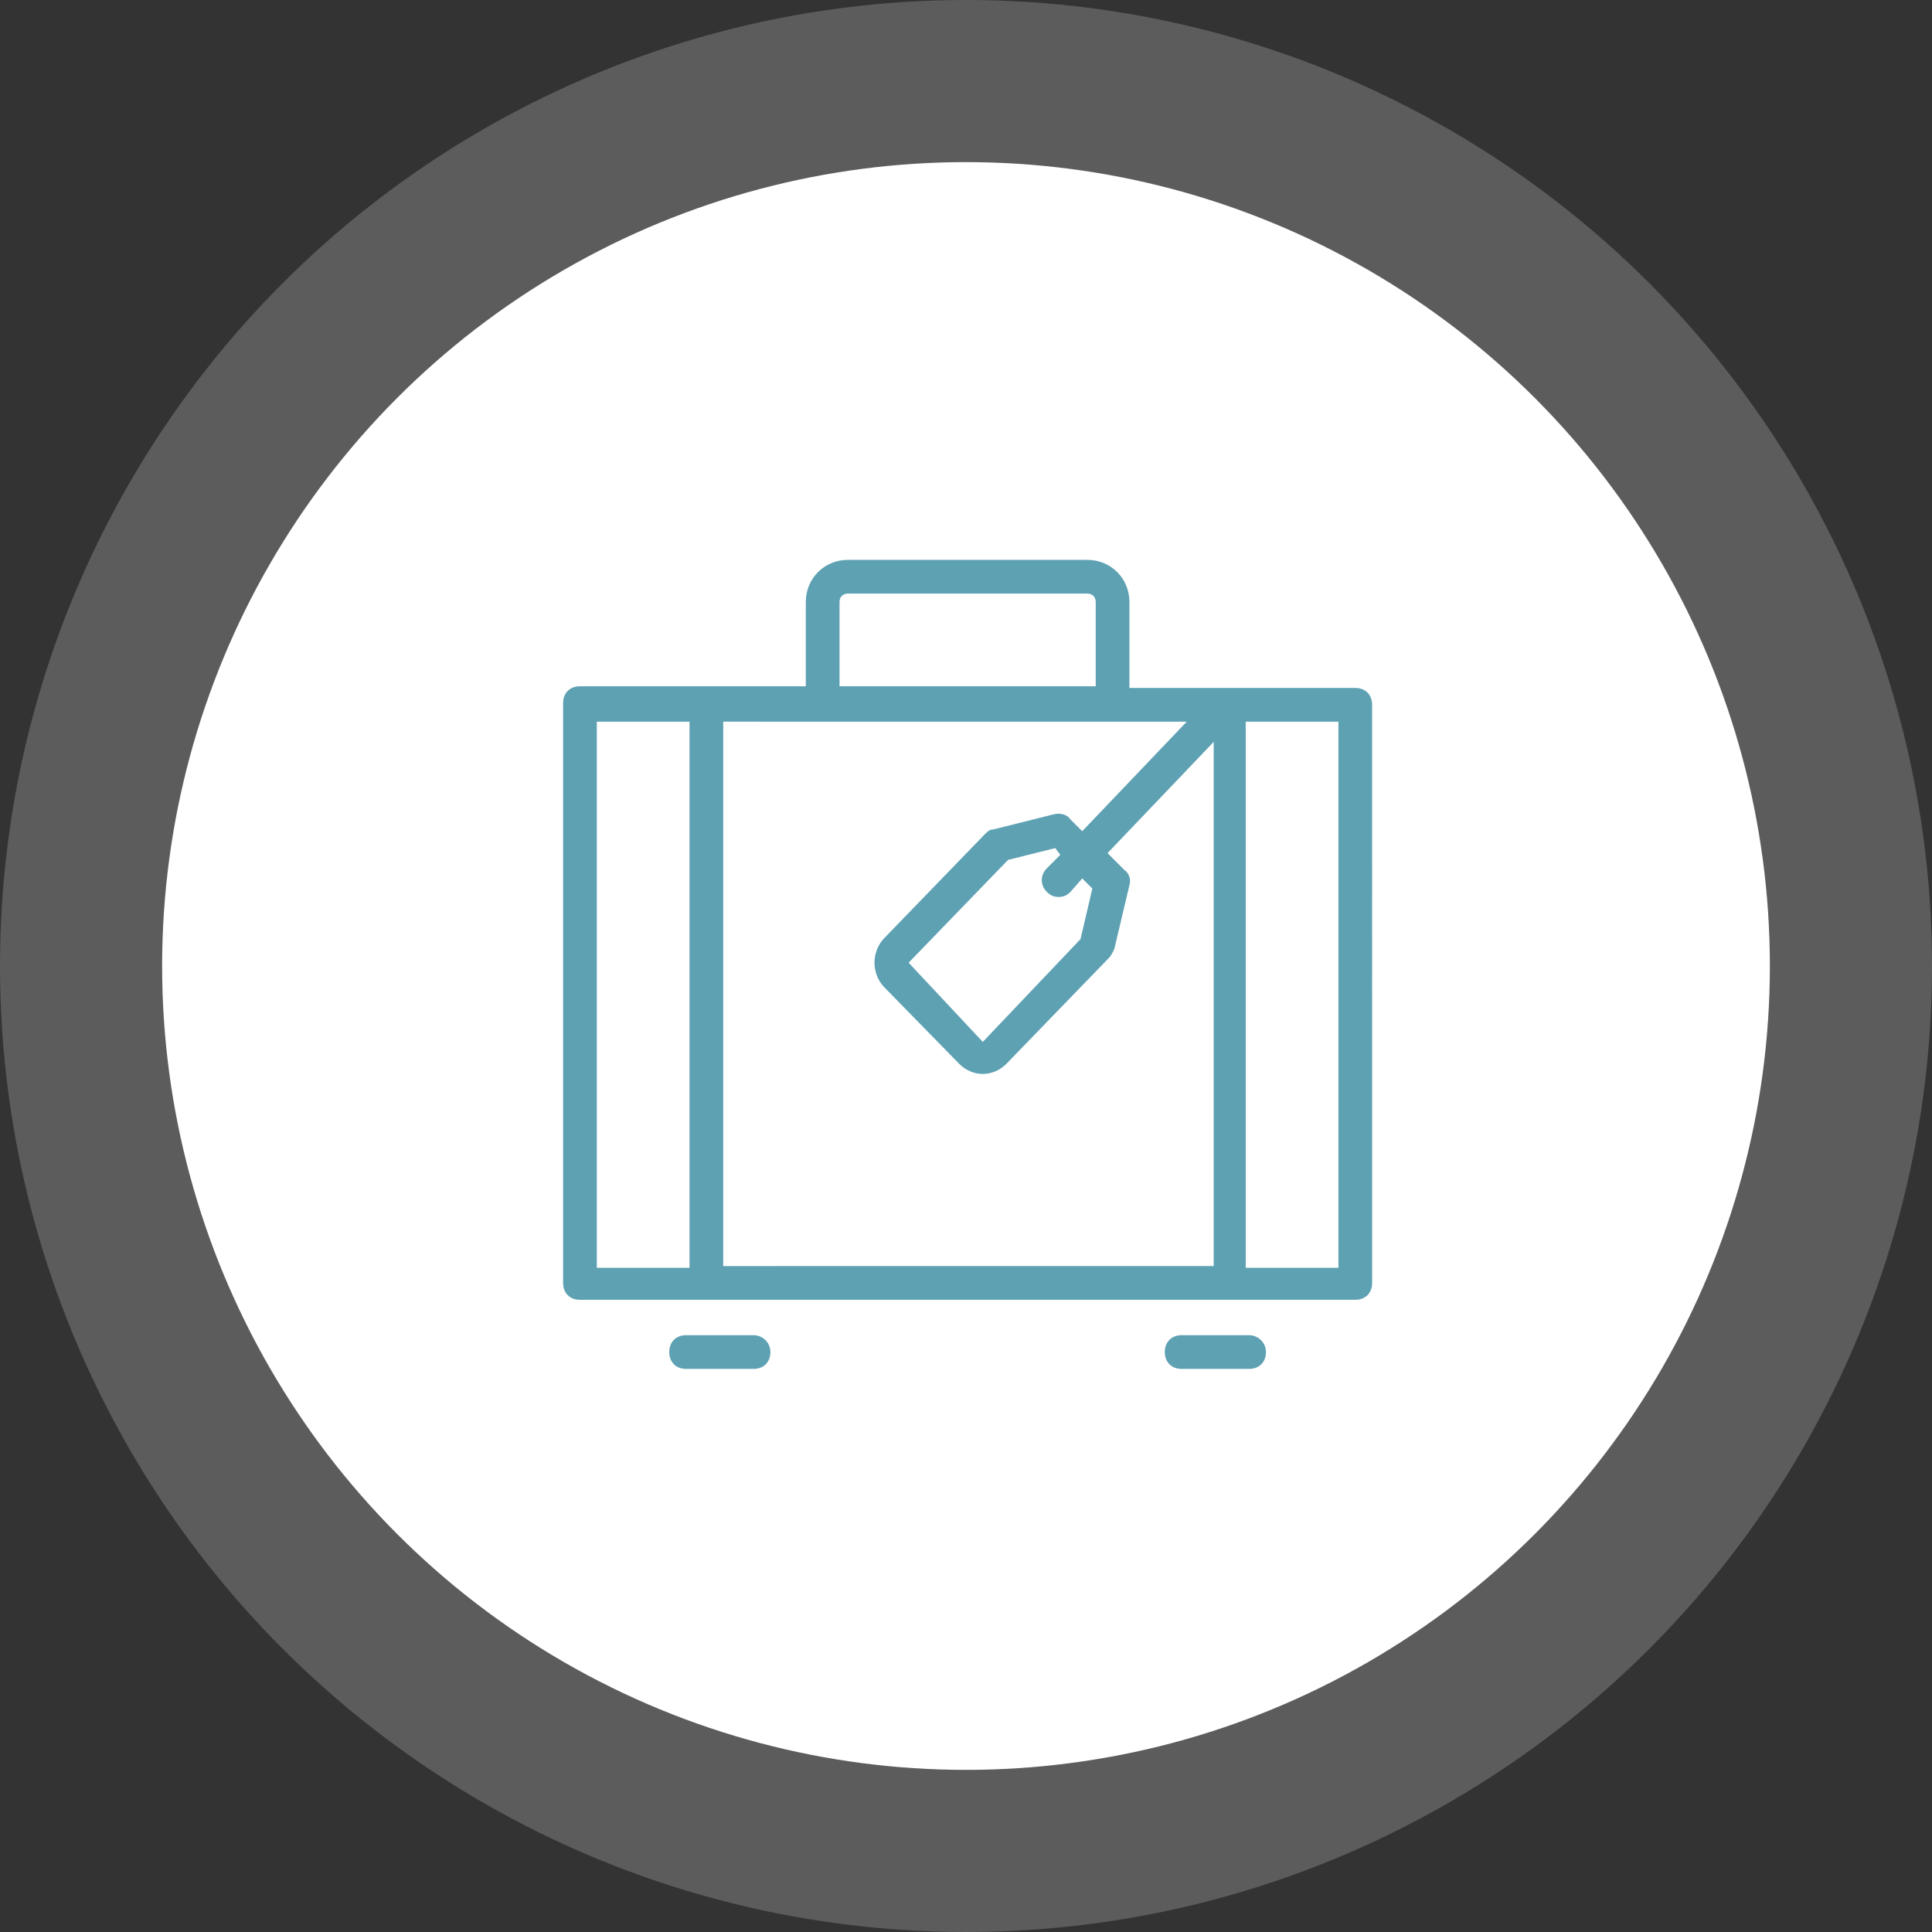 <?xml version="1.0" encoding="UTF-8"?> <svg xmlns="http://www.w3.org/2000/svg" width="597" height="597" viewBox="0 0 597 597" fill="none"><rect x="0" y="0" width="597" height="597" fill="#333333" stroke="none"/> <circle cx="298.5" cy="298.5" r="298.5" fill="white" fill-opacity="0.2"></circle> <circle cx="298.5" cy="298.5" r="248.402" fill="white"></circle> <path d="M418.789 212.582H348.999V186.02C348.999 178.728 343.27 173 335.979 173H262.019C254.727 173 248.999 178.728 248.999 186.02V212.063H179.209C176.085 212.063 174 214.145 174 217.272V396.436C174 399.56 176.083 401.645 179.209 401.645H418.789C421.913 401.645 423.998 399.562 423.998 396.436L423.996 217.791C423.996 214.667 421.913 212.582 418.787 212.582H418.789ZM254.208 223H366.708L334.418 256.853L330.772 253.207C329.731 251.644 327.648 251.125 325.563 251.644L306.812 256.332C305.771 256.332 305.249 256.853 304.208 257.895L272.959 290.185C269.313 294.352 269.313 300.601 272.959 304.768L296.397 328.726C298.48 330.809 301.084 331.85 303.688 331.85C306.293 331.85 308.897 330.809 310.98 328.726L342.751 295.913C343.273 295.392 343.792 294.35 344.314 293.309L349.001 273.517C349.523 271.954 349.001 269.871 347.438 268.83L342.229 263.621L375.041 229.245V391.224L223.481 391.226V222.999L254.208 223ZM323.478 275.604C324.52 276.645 325.561 277.167 327.124 277.167C328.687 277.167 329.728 276.645 330.77 275.604L334.416 271.437L337.54 274.561L333.894 290.185L303.686 321.956L280.77 297.479L311.5 265.708L326.083 262.062L327.644 264.147L323.477 268.314C321.396 270.397 321.396 273.521 323.479 275.604L323.478 275.604ZM259.417 186.022C259.417 184.459 260.458 183.418 262.021 183.418H335.981C337.544 183.418 338.585 184.459 338.585 186.022V212.064H259.421L259.417 186.022ZM184.418 223.002H213.064V391.753H184.418V223.002ZM413.584 391.753H384.938V223.002H413.583L413.584 391.753Z" fill="#5DA1B2"></path> <path d="M232.853 412.582H212.02C208.895 412.582 206.811 414.665 206.811 417.791C206.811 420.915 208.893 423 212.02 423H232.853C235.977 423 238.062 420.917 238.062 417.791C238.062 414.665 235.458 412.582 232.853 412.582Z" fill="#5DA1B2"></path> <path d="M385.976 412.582H365.143C362.018 412.582 359.934 414.665 359.934 417.791C359.934 420.915 362.016 423 365.143 423H385.976C389.1 423 391.185 420.917 391.185 417.791C391.185 414.665 388.581 412.582 385.976 412.582Z" fill="#5DA1B2"></path> </svg> 